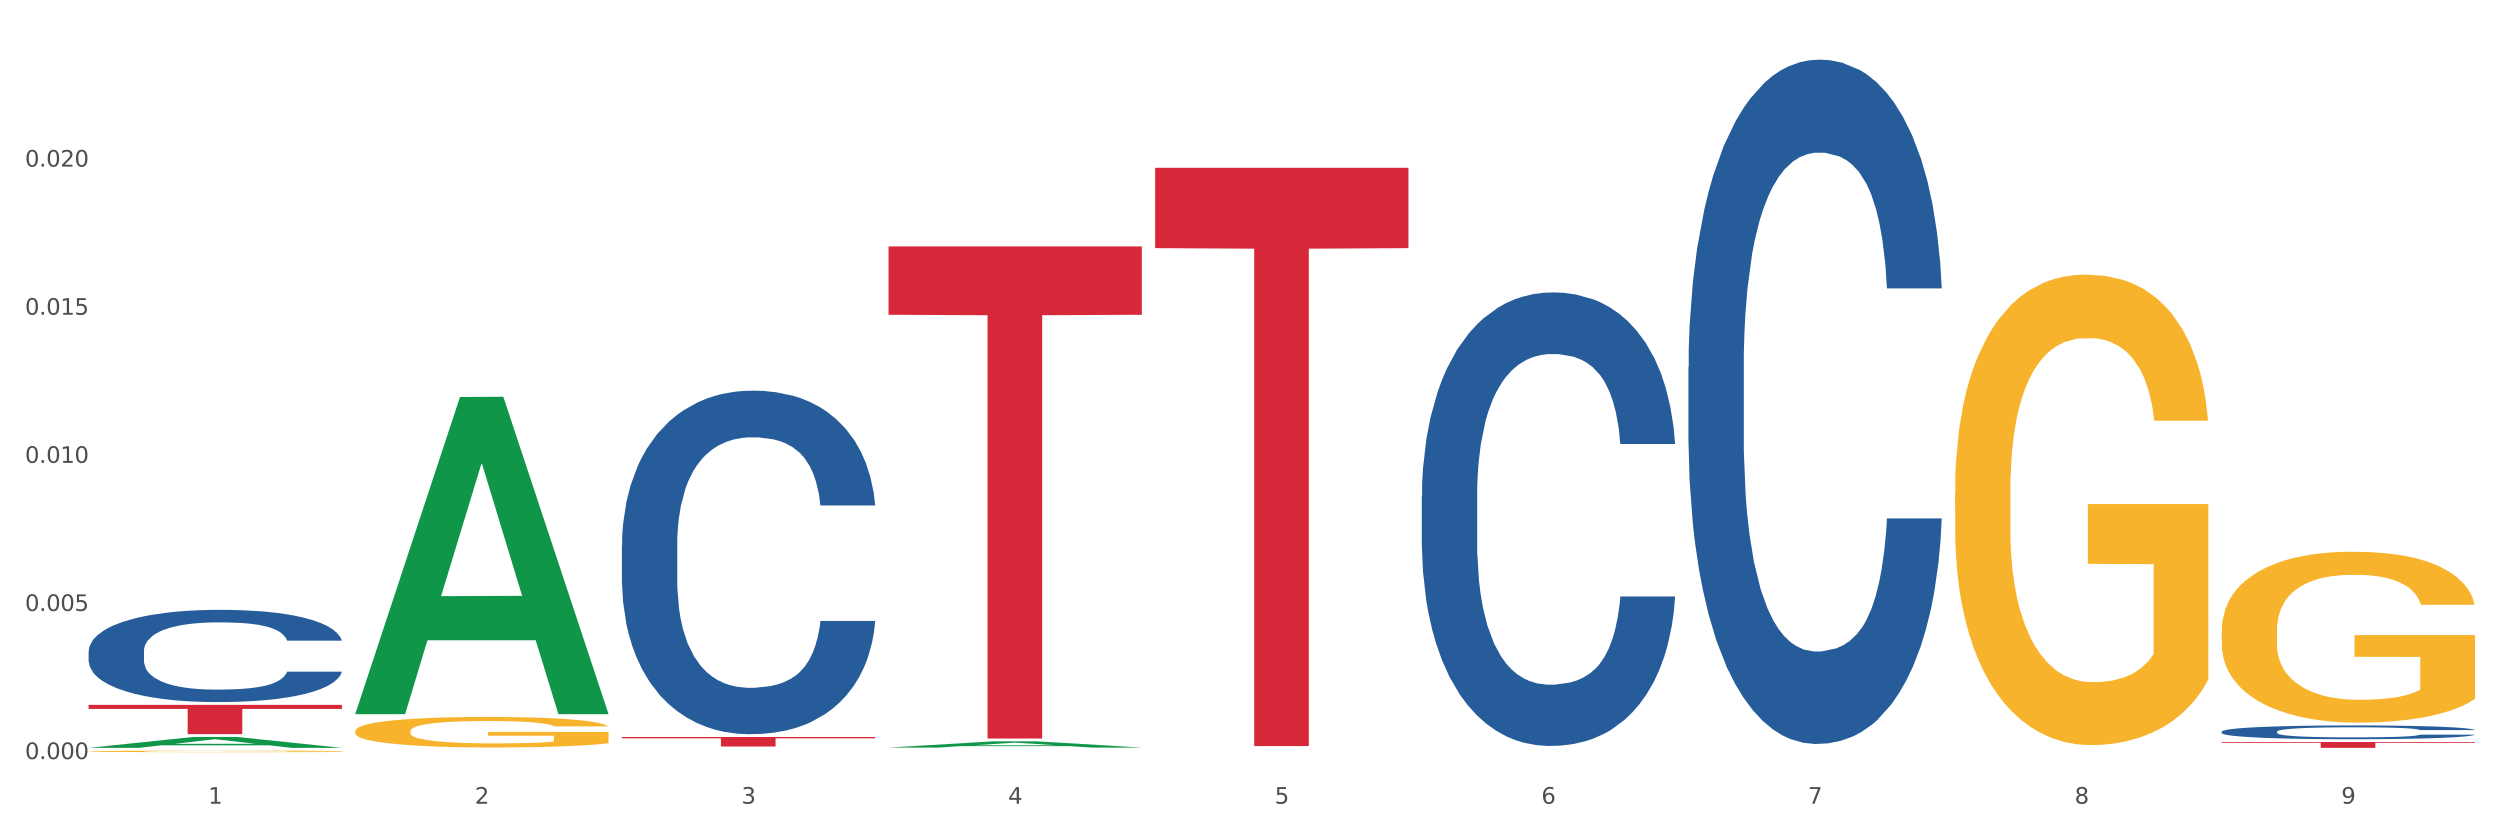<?xml version="1.0" encoding="utf-8" standalone="no"?>
<!DOCTYPE svg PUBLIC "-//W3C//DTD SVG 1.1//EN"
  "http://www.w3.org/Graphics/SVG/1.1/DTD/svg11.dtd">
<svg xmlns:xlink="http://www.w3.org/1999/xlink" width="1080pt" height="360pt" viewBox="0 0 1080 360" xmlns="http://www.w3.org/2000/svg" version="1.1">
 <rect x="0" y="0" width="1080" height="360" fill="#333333" stroke="none"/>
 <defs>
  <style type="text/css">*{stroke-linejoin: round; stroke-linecap: butt}</style>
 </defs>
 <g id="figure_1">
  <g id="patch_1">
   <path d="M 0 360 
L 1080 360 
L 1080 0 
L 0 0 
z
" style="fill: #ffffff; stroke: #ffffff; stroke-linejoin: miter"/>
  </g>
  <g id="axes_1">
   <g id="matplotlib.axis_1">
    <g id="xtick_1">
     <g id="text_1">
      <!-- 1 -->
      <g style="fill: #4d4d4d" transform="translate(89.942 347.204) scale(0.096 -0.096)">
       <defs>
        <path id="DejaVuSans-31" d="M 794 531 
L 1825 531 
L 1825 4091 
L 703 3866 
L 703 4441 
L 1819 4666 
L 2450 4666 
L 2450 531 
L 3481 531 
L 3481 0 
L 794 0 
L 794 531 
z
" transform="scale(0.016)"/>
       </defs>
       <use xlink:href="#DejaVuSans-31"/>
      </g>
     </g>
    </g>
    <g id="xtick_2">
     <g id="text_2">
      <!-- 2 -->
      <g style="fill: #4d4d4d" transform="translate(205.129 347.204) scale(0.096 -0.096)">
       <defs>
        <path id="DejaVuSans-32" d="M 1228 531 
L 3431 531 
L 3431 0 
L 469 0 
L 469 531 
Q 828 903 1448 1529 
Q 2069 2156 2228 2338 
Q 2531 2678 2651 2914 
Q 2772 3150 2772 3378 
Q 2772 3750 2511 3984 
Q 2250 4219 1831 4219 
Q 1534 4219 1204 4116 
Q 875 4013 500 3803 
L 500 4441 
Q 881 4594 1212 4672 
Q 1544 4750 1819 4750 
Q 2544 4750 2975 4387 
Q 3406 4025 3406 3419 
Q 3406 3131 3298 2873 
Q 3191 2616 2906 2266 
Q 2828 2175 2409 1742 
Q 1991 1309 1228 531 
z
" transform="scale(0.016)"/>
       </defs>
       <use xlink:href="#DejaVuSans-32"/>
      </g>
     </g>
    </g>
    <g id="xtick_3">
     <g id="text_3">
      <!-- 3 -->
      <g style="fill: #4d4d4d" transform="translate(320.315 347.204) scale(0.096 -0.096)">
       <defs>
        <path id="DejaVuSans-33" d="M 2597 2516 
Q 3050 2419 3304 2112 
Q 3559 1806 3559 1356 
Q 3559 666 3084 287 
Q 2609 -91 1734 -91 
Q 1441 -91 1130 -33 
Q 819 25 488 141 
L 488 750 
Q 750 597 1062 519 
Q 1375 441 1716 441 
Q 2309 441 2620 675 
Q 2931 909 2931 1356 
Q 2931 1769 2642 2001 
Q 2353 2234 1838 2234 
L 1294 2234 
L 1294 2753 
L 1863 2753 
Q 2328 2753 2575 2939 
Q 2822 3125 2822 3475 
Q 2822 3834 2567 4026 
Q 2313 4219 1838 4219 
Q 1578 4219 1281 4162 
Q 984 4106 628 3988 
L 628 4550 
Q 988 4650 1302 4700 
Q 1616 4750 1894 4750 
Q 2613 4750 3031 4423 
Q 3450 4097 3450 3541 
Q 3450 3153 3228 2886 
Q 3006 2619 2597 2516 
z
" transform="scale(0.016)"/>
       </defs>
       <use xlink:href="#DejaVuSans-33"/>
      </g>
     </g>
    </g>
    <g id="xtick_4">
     <g id="text_4">
      <!-- 4 -->
      <g style="fill: #4d4d4d" transform="translate(435.501 347.204) scale(0.096 -0.096)">
       <defs>
        <path id="DejaVuSans-34" d="M 2419 4116 
L 825 1625 
L 2419 1625 
L 2419 4116 
z
M 2253 4666 
L 3047 4666 
L 3047 1625 
L 3713 1625 
L 3713 1100 
L 3047 1100 
L 3047 0 
L 2419 0 
L 2419 1100 
L 313 1100 
L 313 1709 
L 2253 4666 
z
" transform="scale(0.016)"/>
       </defs>
       <use xlink:href="#DejaVuSans-34"/>
      </g>
     </g>
    </g>
    <g id="xtick_5">
     <g id="text_5">
      <!-- 5 -->
      <g style="fill: #4d4d4d" transform="translate(550.688 347.204) scale(0.096 -0.096)">
       <defs>
        <path id="DejaVuSans-35" d="M 691 4666 
L 3169 4666 
L 3169 4134 
L 1269 4134 
L 1269 2991 
Q 1406 3038 1543 3061 
Q 1681 3084 1819 3084 
Q 2600 3084 3056 2656 
Q 3513 2228 3513 1497 
Q 3513 744 3044 326 
Q 2575 -91 1722 -91 
Q 1428 -91 1123 -41 
Q 819 9 494 109 
L 494 744 
Q 775 591 1075 516 
Q 1375 441 1709 441 
Q 2250 441 2565 725 
Q 2881 1009 2881 1497 
Q 2881 1984 2565 2268 
Q 2250 2553 1709 2553 
Q 1456 2553 1204 2497 
Q 953 2441 691 2322 
L 691 4666 
z
" transform="scale(0.016)"/>
       </defs>
       <use xlink:href="#DejaVuSans-35"/>
      </g>
     </g>
    </g>
    <g id="xtick_6">
     <g id="text_6">
      <!-- 6 -->
      <g style="fill: #4d4d4d" transform="translate(665.874 347.204) scale(0.096 -0.096)">
       <defs>
        <path id="DejaVuSans-36" d="M 2113 2584 
Q 1688 2584 1439 2293 
Q 1191 2003 1191 1497 
Q 1191 994 1439 701 
Q 1688 409 2113 409 
Q 2538 409 2786 701 
Q 3034 994 3034 1497 
Q 3034 2003 2786 2293 
Q 2538 2584 2113 2584 
z
M 3366 4563 
L 3366 3988 
Q 3128 4100 2886 4159 
Q 2644 4219 2406 4219 
Q 1781 4219 1451 3797 
Q 1122 3375 1075 2522 
Q 1259 2794 1537 2939 
Q 1816 3084 2150 3084 
Q 2853 3084 3261 2657 
Q 3669 2231 3669 1497 
Q 3669 778 3244 343 
Q 2819 -91 2113 -91 
Q 1303 -91 875 529 
Q 447 1150 447 2328 
Q 447 3434 972 4092 
Q 1497 4750 2381 4750 
Q 2619 4750 2861 4703 
Q 3103 4656 3366 4563 
z
" transform="scale(0.016)"/>
       </defs>
       <use xlink:href="#DejaVuSans-36"/>
      </g>
     </g>
    </g>
    <g id="xtick_7">
     <g id="text_7">
      <!-- 7 -->
      <g style="fill: #4d4d4d" transform="translate(781.06 347.204) scale(0.096 -0.096)">
       <defs>
        <path id="DejaVuSans-37" d="M 525 4666 
L 3525 4666 
L 3525 4397 
L 1831 0 
L 1172 0 
L 2766 4134 
L 525 4134 
L 525 4666 
z
" transform="scale(0.016)"/>
       </defs>
       <use xlink:href="#DejaVuSans-37"/>
      </g>
     </g>
    </g>
    <g id="xtick_8">
     <g id="text_8">
      <!-- 8 -->
      <g style="fill: #4d4d4d" transform="translate(896.246 347.204) scale(0.096 -0.096)">
       <defs>
        <path id="DejaVuSans-38" d="M 2034 2216 
Q 1584 2216 1326 1975 
Q 1069 1734 1069 1313 
Q 1069 891 1326 650 
Q 1584 409 2034 409 
Q 2484 409 2743 651 
Q 3003 894 3003 1313 
Q 3003 1734 2745 1975 
Q 2488 2216 2034 2216 
z
M 1403 2484 
Q 997 2584 770 2862 
Q 544 3141 544 3541 
Q 544 4100 942 4425 
Q 1341 4750 2034 4750 
Q 2731 4750 3128 4425 
Q 3525 4100 3525 3541 
Q 3525 3141 3298 2862 
Q 3072 2584 2669 2484 
Q 3125 2378 3379 2068 
Q 3634 1759 3634 1313 
Q 3634 634 3220 271 
Q 2806 -91 2034 -91 
Q 1263 -91 848 271 
Q 434 634 434 1313 
Q 434 1759 690 2068 
Q 947 2378 1403 2484 
z
M 1172 3481 
Q 1172 3119 1398 2916 
Q 1625 2713 2034 2713 
Q 2441 2713 2670 2916 
Q 2900 3119 2900 3481 
Q 2900 3844 2670 4047 
Q 2441 4250 2034 4250 
Q 1625 4250 1398 4047 
Q 1172 3844 1172 3481 
z
" transform="scale(0.016)"/>
       </defs>
       <use xlink:href="#DejaVuSans-38"/>
      </g>
     </g>
    </g>
    <g id="xtick_9">
     <g id="text_9">
      <!-- 9 -->
      <g style="fill: #4d4d4d" transform="translate(1011.433 347.204) scale(0.096 -0.096)">
       <defs>
        <path id="DejaVuSans-39" d="M 703 97 
L 703 672 
Q 941 559 1184 500 
Q 1428 441 1663 441 
Q 2288 441 2617 861 
Q 2947 1281 2994 2138 
Q 2813 1869 2534 1725 
Q 2256 1581 1919 1581 
Q 1219 1581 811 2004 
Q 403 2428 403 3163 
Q 403 3881 828 4315 
Q 1253 4750 1959 4750 
Q 2769 4750 3195 4129 
Q 3622 3509 3622 2328 
Q 3622 1225 3098 567 
Q 2575 -91 1691 -91 
Q 1453 -91 1209 -44 
Q 966 3 703 97 
z
M 1959 2075 
Q 2384 2075 2632 2365 
Q 2881 2656 2881 3163 
Q 2881 3666 2632 3958 
Q 2384 4250 1959 4250 
Q 1534 4250 1286 3958 
Q 1038 3666 1038 3163 
Q 1038 2656 1286 2365 
Q 1534 2075 1959 2075 
z
" transform="scale(0.016)"/>
       </defs>
       <use xlink:href="#DejaVuSans-39"/>
      </g>
     </g>
    </g>
    <g id="xtick_10"/>
    <g id="xtick_11"/>
    <g id="xtick_12"/>
    <g id="xtick_13"/>
    <g id="xtick_14"/>
    <g id="xtick_15"/>
    <g id="xtick_16"/>
    <g id="xtick_17"/>
   </g>
   <g id="matplotlib.axis_2">
    <g id="ytick_1">
     <g id="text_10">
      <!-- 0.000 -->
      <g style="fill: #4d4d4d" transform="translate(10.8 327.927) scale(0.096 -0.096)">
       <defs>
        <path id="DejaVuSans-30" d="M 2034 4250 
Q 1547 4250 1301 3770 
Q 1056 3291 1056 2328 
Q 1056 1369 1301 889 
Q 1547 409 2034 409 
Q 2525 409 2770 889 
Q 3016 1369 3016 2328 
Q 3016 3291 2770 3770 
Q 2525 4250 2034 4250 
z
M 2034 4750 
Q 2819 4750 3233 4129 
Q 3647 3509 3647 2328 
Q 3647 1150 3233 529 
Q 2819 -91 2034 -91 
Q 1250 -91 836 529 
Q 422 1150 422 2328 
Q 422 3509 836 4129 
Q 1250 4750 2034 4750 
z
" transform="scale(0.016)"/>
        <path id="DejaVuSans-2e" d="M 684 794 
L 1344 794 
L 1344 0 
L 684 0 
L 684 794 
z
" transform="scale(0.016)"/>
       </defs>
       <use xlink:href="#DejaVuSans-30"/>
       <use xlink:href="#DejaVuSans-2e" transform="translate(63.623 0)"/>
       <use xlink:href="#DejaVuSans-30" transform="translate(95.41 0)"/>
       <use xlink:href="#DejaVuSans-30" transform="translate(159.033 0)"/>
       <use xlink:href="#DejaVuSans-30" transform="translate(222.656 0)"/>
      </g>
     </g>
    </g>
    <g id="ytick_2">
     <g id="text_11">
      <!-- 0.005 -->
      <g style="fill: #4d4d4d" transform="translate(10.8 263.94) scale(0.096 -0.096)">
       <use xlink:href="#DejaVuSans-30"/>
       <use xlink:href="#DejaVuSans-2e" transform="translate(63.623 0)"/>
       <use xlink:href="#DejaVuSans-30" transform="translate(95.41 0)"/>
       <use xlink:href="#DejaVuSans-30" transform="translate(159.033 0)"/>
       <use xlink:href="#DejaVuSans-35" transform="translate(222.656 0)"/>
      </g>
     </g>
    </g>
    <g id="ytick_3">
     <g id="text_12">
      <!-- 0.010 -->
      <g style="fill: #4d4d4d" transform="translate(10.8 199.953) scale(0.096 -0.096)">
       <use xlink:href="#DejaVuSans-30"/>
       <use xlink:href="#DejaVuSans-2e" transform="translate(63.623 0)"/>
       <use xlink:href="#DejaVuSans-30" transform="translate(95.41 0)"/>
       <use xlink:href="#DejaVuSans-31" transform="translate(159.033 0)"/>
       <use xlink:href="#DejaVuSans-30" transform="translate(222.656 0)"/>
      </g>
     </g>
    </g>
    <g id="ytick_4">
     <g id="text_13">
      <!-- 0.015 -->
      <g style="fill: #4d4d4d" transform="translate(10.8 135.966) scale(0.096 -0.096)">
       <use xlink:href="#DejaVuSans-30"/>
       <use xlink:href="#DejaVuSans-2e" transform="translate(63.623 0)"/>
       <use xlink:href="#DejaVuSans-30" transform="translate(95.41 0)"/>
       <use xlink:href="#DejaVuSans-31" transform="translate(159.033 0)"/>
       <use xlink:href="#DejaVuSans-35" transform="translate(222.656 0)"/>
      </g>
     </g>
    </g>
    <g id="ytick_5">
     <g id="text_14">
      <!-- 0.020 -->
      <g style="fill: #4d4d4d" transform="translate(10.8 71.979) scale(0.096 -0.096)">
       <use xlink:href="#DejaVuSans-30"/>
       <use xlink:href="#DejaVuSans-2e" transform="translate(63.623 0)"/>
       <use xlink:href="#DejaVuSans-30" transform="translate(95.41 0)"/>
       <use xlink:href="#DejaVuSans-32" transform="translate(159.033 0)"/>
       <use xlink:href="#DejaVuSans-30" transform="translate(222.656 0)"/>
      </g>
     </g>
    </g>
    <g id="ytick_6"/>
    <g id="ytick_7"/>
    <g id="ytick_8"/>
    <g id="ytick_9"/>
    <g id="ytick_10"/>
   </g>
   <g id="PolyCollection_1">
    <path d="M 38.283 323.077 
L 38.396 323.073 
L 83.52 318.351 
L 102.247 318.347 
L 147.71 323.086 
L 126.05 323.086 
L 116.236 321.982 
L 69.645 321.982 
L 69.306 322 
L 59.83 323.086 
L 38.283 323.086 
L 38.283 323.077 
L 75.511 321.324 
L 110.369 321.319 
L 93.109 319.357 
L 92.884 319.348 
L 92.658 319.361 
L 75.398 321.319 
L 75.511 321.324 
L 38.283 323.077 
z
" clip-path="url(#p7037a180da)" style="fill: #109648"/>
    <path d="M 383.842 106.432 
L 493.269 106.432 
L 493.269 135.98 
L 450.224 136.18 
L 450.224 319.058 
L 426.627 319.058 
L 426.627 136.18 
L 383.842 135.98 
L 383.842 106.632 
L 383.842 106.432 
z
" clip-path="url(#p7037a180da)" style="fill: #d62839"/>
    <path d="M 499.028 72.481 
L 608.455 72.481 
L 608.455 107.196 
L 565.41 107.43 
L 565.41 322.288 
L 541.813 322.288 
L 541.813 107.43 
L 499.028 107.196 
L 499.028 72.716 
L 499.028 72.481 
z
" clip-path="url(#p7037a180da)" style="fill: #d62839"/>
    <path d="M 959.773 320.533 
L 1069.2 320.533 
L 1069.2 320.888 
L 1026.155 320.89 
L 1026.155 323.086 
L 1002.558 323.086 
L 1002.558 320.89 
L 959.773 320.888 
L 959.773 320.535 
L 959.773 320.533 
z
" clip-path="url(#p7037a180da)" style="fill: #d62839"/>
    <path d="M 38.283 324.589 
L 38.412 324.589 
L 38.412 324.567 
L 38.671 324.548 
L 39.963 324.502 
L 41.9 324.464 
L 43.322 324.444 
L 44.743 324.427 
L 46.422 324.411 
L 48.489 324.394 
L 52.236 324.369 
L 54.561 324.356 
L 57.404 324.342 
L 62.571 324.323 
L 66.318 324.312 
L 70.194 324.303 
L 76.524 324.292 
L 80.658 324.287 
L 85.051 324.283 
L 90.348 324.281 
L 94.353 324.28 
L 103.138 324.282 
L 110.631 324.287 
L 114.249 324.292 
L 118.9 324.299 
L 121.354 324.304 
L 125.359 324.314 
L 129.494 324.327 
L 132.336 324.338 
L 136.599 324.358 
L 139.829 324.379 
L 142.801 324.405 
L 144.351 324.423 
L 145.514 324.439 
L 146.547 324.458 
L 147.581 324.488 
L 124.326 324.488 
L 123.422 324.467 
L 122 324.446 
L 119.933 324.427 
L 118.125 324.415 
L 115.024 324.399 
L 112.182 324.389 
L 109.21 324.382 
L 105.593 324.376 
L 102.751 324.373 
L 98.746 324.371 
L 90.865 324.371 
L 85.568 324.376 
L 81.95 324.382 
L 79.625 324.388 
L 77.558 324.394 
L 75.232 324.402 
L 72.519 324.415 
L 70.581 324.427 
L 68.643 324.441 
L 67.093 324.456 
L 65.672 324.473 
L 64.509 324.492 
L 63.605 324.511 
L 62.83 324.534 
L 62.184 324.572 
L 62.184 324.656 
L 62.442 324.675 
L 63.088 324.7 
L 63.863 324.719 
L 65.155 324.742 
L 66.318 324.757 
L 68.514 324.779 
L 70.969 324.797 
L 72.907 324.809 
L 74.845 324.819 
L 78.204 324.832 
L 81.95 324.843 
L 85.18 324.85 
L 89.573 324.856 
L 92.544 324.858 
L 95.128 324.86 
L 101.459 324.86 
L 105.98 324.858 
L 111.019 324.854 
L 114.895 324.848 
L 118.125 324.841 
L 121.742 324.83 
L 124.068 324.82 
L 124.068 324.692 
L 95.645 324.692 
L 95.645 324.607 
L 147.71 324.607 
L 147.71 324.856 
L 145.514 324.869 
L 143.059 324.88 
L 140.475 324.891 
L 136.599 324.904 
L 131.948 324.916 
L 127.814 324.924 
L 123.422 324.932 
L 118.254 324.938 
L 111.536 324.945 
L 107.402 324.947 
L 102.234 324.949 
L 96.162 324.95 
L 90.865 324.948 
L 85.697 324.945 
L 80.271 324.94 
L 74.974 324.932 
L 70.969 324.924 
L 66.964 324.914 
L 62.701 324.901 
L 59.342 324.889 
L 56.758 324.878 
L 53.915 324.864 
L 50.815 324.846 
L 48.489 324.829 
L 46.422 324.812 
L 44.226 324.79 
L 42.676 324.771 
L 41.125 324.747 
L 40.221 324.729 
L 39.187 324.702 
L 38.412 324.663 
L 38.283 324.589 
z
" clip-path="url(#p7037a180da)" style="fill: #f7b32b"/>
    <path d="M 38.283 281.353 
L 38.412 281.316 
L 38.412 280.297 
L 38.8 278.914 
L 40.223 276.367 
L 42.034 274.438 
L 45.138 272.182 
L 46.82 271.236 
L 49.019 270.181 
L 53.546 268.471 
L 58.72 267.015 
L 62.341 266.214 
L 65.058 265.705 
L 71.137 264.795 
L 74.629 264.395 
L 78.251 264.067 
L 81.355 263.849 
L 86.529 263.594 
L 90.668 263.485 
L 95.454 263.449 
L 99.464 263.485 
L 104.767 263.631 
L 112.528 264.067 
L 115.503 264.322 
L 119.512 264.759 
L 123.652 265.341 
L 127.015 265.923 
L 130.895 266.76 
L 134.905 267.852 
L 138.785 269.235 
L 141.501 270.508 
L 143.7 271.855 
L 145.64 273.492 
L 147.063 275.275 
L 147.71 276.767 
L 124.04 276.767 
L 123.393 275.421 
L 122.099 273.965 
L 120.806 272.983 
L 119.383 272.182 
L 117.184 271.273 
L 115.244 270.69 
L 112.01 269.999 
L 109.035 269.562 
L 106.578 269.308 
L 103.603 269.089 
L 97.265 268.871 
L 92.738 268.871 
L 89.892 268.944 
L 86.4 269.126 
L 83.425 269.38 
L 79.932 269.817 
L 77.216 270.29 
L 74.5 270.909 
L 72.948 271.345 
L 70.62 272.146 
L 69.067 272.801 
L 66.998 273.929 
L 65.834 274.73 
L 63.764 276.804 
L 62.859 278.332 
L 62.471 279.387 
L 62.212 280.552 
L 62.212 286.229 
L 62.988 288.776 
L 63.635 289.868 
L 64.67 291.105 
L 66.61 292.706 
L 69.455 294.271 
L 72.43 295.399 
L 74.888 296.09 
L 77.216 296.6 
L 79.544 297 
L 82.39 297.364 
L 84.718 297.582 
L 88.211 297.801 
L 92.35 297.91 
L 95.583 297.91 
L 102.18 297.728 
L 105.155 297.546 
L 108.001 297.291 
L 111.105 296.891 
L 113.563 296.454 
L 114.985 296.127 
L 117.314 295.435 
L 119.124 294.708 
L 120.677 293.871 
L 121.711 293.143 
L 122.875 292.051 
L 123.781 290.814 
L 124.04 290.159 
L 147.71 290.159 
L 147.193 291.469 
L 146.287 292.743 
L 144.476 294.453 
L 143.053 295.435 
L 140.855 296.636 
L 138.526 297.655 
L 135.293 298.783 
L 132.318 299.62 
L 129.213 300.348 
L 125.85 301.003 
L 119.771 301.913 
L 117.572 302.167 
L 112.916 302.604 
L 109.294 302.859 
L 103.991 303.114 
L 98.558 303.259 
L 92.867 303.296 
L 87.823 303.223 
L 82.261 303.004 
L 78.768 302.786 
L 74.888 302.459 
L 70.361 301.949 
L 66.092 301.33 
L 62.083 300.603 
L 58.332 299.766 
L 54.839 298.82 
L 50.312 297.255 
L 46.949 295.726 
L 44.492 294.307 
L 42.81 293.106 
L 41.129 291.578 
L 40.223 290.523 
L 38.8 287.975 
L 38.283 285.61 
L 38.283 281.353 
z
" clip-path="url(#p7037a180da)" style="fill: #255c99"/>
    <path d="M 959.773 272.473 
L 959.902 272.405 
L 959.902 269.977 
L 960.161 267.887 
L 961.453 262.829 
L 963.39 258.647 
L 964.812 256.422 
L 966.233 254.601 
L 967.912 252.78 
L 969.979 250.892 
L 973.726 248.127 
L 976.051 246.71 
L 978.894 245.227 
L 984.061 243.069 
L 987.808 241.855 
L 991.684 240.843 
L 998.014 239.629 
L 1002.149 239.09 
L 1006.541 238.685 
L 1011.838 238.415 
L 1015.843 238.348 
L 1024.628 238.55 
L 1032.121 239.157 
L 1035.739 239.629 
L 1040.39 240.438 
L 1042.845 240.978 
L 1046.85 242.057 
L 1050.984 243.473 
L 1053.826 244.687 
L 1058.089 246.98 
L 1061.319 249.273 
L 1064.291 252.106 
L 1065.841 254.061 
L 1067.004 255.882 
L 1068.037 257.973 
L 1069.071 261.277 
L 1045.816 261.277 
L 1044.912 258.917 
L 1043.49 256.692 
L 1041.423 254.533 
L 1039.615 253.185 
L 1036.514 251.499 
L 1033.672 250.42 
L 1030.7 249.61 
L 1027.083 248.936 
L 1024.241 248.599 
L 1020.236 248.329 
L 1012.355 248.396 
L 1007.058 248.936 
L 1003.44 249.61 
L 1001.115 250.217 
L 999.048 250.892 
L 996.722 251.836 
L 994.009 253.252 
L 992.071 254.533 
L 990.134 256.152 
L 988.583 257.771 
L 987.162 259.659 
L 985.999 261.682 
L 985.095 263.773 
L 984.32 266.336 
L 983.674 270.584 
L 983.674 279.824 
L 983.932 281.914 
L 984.578 284.679 
L 985.353 286.77 
L 986.645 289.265 
L 987.808 290.951 
L 990.004 293.379 
L 992.459 295.402 
L 994.397 296.684 
L 996.335 297.763 
L 999.694 299.246 
L 1003.44 300.46 
L 1006.67 301.202 
L 1011.063 301.877 
L 1014.034 302.146 
L 1016.618 302.281 
L 1022.949 302.281 
L 1027.47 302.079 
L 1032.509 301.607 
L 1036.385 301 
L 1039.615 300.258 
L 1043.232 299.044 
L 1045.558 297.898 
L 1045.558 283.803 
L 1017.135 283.735 
L 1017.135 274.361 
L 1069.2 274.361 
L 1069.2 301.877 
L 1067.004 303.293 
L 1064.549 304.574 
L 1061.965 305.721 
L 1058.089 307.137 
L 1053.438 308.486 
L 1049.304 309.43 
L 1044.912 310.239 
L 1039.744 310.981 
L 1033.026 311.655 
L 1028.892 311.925 
L 1023.724 312.128 
L 1017.652 312.195 
L 1012.355 312.06 
L 1007.187 311.723 
L 1001.761 311.116 
L 996.464 310.239 
L 992.459 309.362 
L 988.454 308.283 
L 984.191 306.867 
L 980.832 305.518 
L 978.248 304.304 
L 975.405 302.753 
L 972.305 300.73 
L 969.979 298.909 
L 967.912 297.021 
L 965.716 294.593 
L 964.166 292.502 
L 962.615 289.872 
L 961.711 287.916 
L 960.677 284.882 
L 959.902 280.633 
L 959.773 272.473 
z
" clip-path="url(#p7037a180da)" style="fill: #f7b32b"/>
    <path d="M 844.587 212.557 
L 844.716 212.371 
L 844.716 205.688 
L 844.974 199.933 
L 846.266 186.01 
L 848.204 174.501 
L 849.625 168.374 
L 851.046 163.362 
L 852.726 158.35 
L 854.793 153.152 
L 858.54 145.541 
L 860.865 141.642 
L 863.707 137.558 
L 868.875 131.618 
L 872.622 128.276 
L 876.498 125.492 
L 882.828 122.15 
L 886.962 120.665 
L 891.355 119.551 
L 896.652 118.809 
L 900.657 118.623 
L 909.442 119.18 
L 916.935 120.851 
L 920.553 122.15 
L 925.204 124.378 
L 927.658 125.863 
L 931.663 128.833 
L 935.797 132.732 
L 938.64 136.073 
L 942.903 142.385 
L 946.133 148.697 
L 949.104 156.493 
L 950.655 161.877 
L 951.817 166.889 
L 952.851 172.644 
L 953.885 181.741 
L 930.63 181.741 
L 929.725 175.243 
L 928.304 169.117 
L 926.237 163.177 
L 924.428 159.464 
L 921.328 154.823 
L 918.486 151.852 
L 915.514 149.625 
L 911.897 147.768 
L 909.054 146.84 
L 905.049 146.098 
L 897.169 146.283 
L 891.872 147.768 
L 888.254 149.625 
L 885.929 151.296 
L 883.862 153.152 
L 881.536 155.751 
L 878.823 159.649 
L 876.885 163.177 
L 874.947 167.632 
L 873.397 172.087 
L 871.976 177.285 
L 870.813 182.854 
L 869.909 188.609 
L 869.134 195.664 
L 868.488 207.359 
L 868.488 232.792 
L 868.746 238.546 
L 869.392 246.158 
L 870.167 251.912 
L 871.459 258.781 
L 872.622 263.422 
L 874.818 270.105 
L 877.273 275.674 
L 879.211 279.202 
L 881.149 282.172 
L 884.508 286.256 
L 888.254 289.597 
L 891.484 291.639 
L 895.877 293.496 
L 898.848 294.238 
L 901.432 294.61 
L 907.762 294.61 
L 912.284 294.053 
L 917.323 292.753 
L 921.199 291.083 
L 924.428 289.04 
L 928.046 285.699 
L 930.371 282.543 
L 930.371 243.744 
L 901.949 243.559 
L 901.949 217.755 
L 954.014 217.755 
L 954.014 293.496 
L 951.817 297.394 
L 949.363 300.921 
L 946.779 304.077 
L 942.903 307.976 
L 938.252 311.689 
L 934.118 314.288 
L 929.725 316.515 
L 924.558 318.557 
L 917.84 320.414 
L 913.705 321.156 
L 908.538 321.713 
L 902.466 321.899 
L 897.169 321.527 
L 892.001 320.599 
L 886.575 318.929 
L 881.278 316.515 
L 877.273 314.102 
L 873.268 311.132 
L 869.004 307.233 
L 865.645 303.52 
L 863.061 300.179 
L 860.219 295.909 
L 857.119 290.34 
L 854.793 285.328 
L 852.726 280.13 
L 850.53 273.447 
L 848.979 267.692 
L 847.429 260.452 
L 846.525 255.068 
L 845.491 246.715 
L 844.716 235.019 
L 844.587 212.557 
z
" clip-path="url(#p7037a180da)" style="fill: #f7b32b"/>
    <path d="M 268.656 318.38 
L 378.082 318.38 
L 378.082 318.952 
L 335.038 318.956 
L 335.038 322.496 
L 311.441 322.496 
L 311.441 318.956 
L 268.656 318.952 
L 268.656 318.384 
L 268.656 318.38 
z
" clip-path="url(#p7037a180da)" style="fill: #d62839"/>
    <path d="M 268.656 235.447 
L 268.785 235.311 
L 268.785 231.516 
L 269.173 226.365 
L 270.596 216.876 
L 272.407 209.691 
L 275.511 201.287 
L 277.192 197.763 
L 279.391 193.832 
L 283.918 187.461 
L 289.092 182.038 
L 292.714 179.056 
L 295.43 177.159 
L 301.509 173.77 
L 305.002 172.279 
L 308.624 171.059 
L 311.728 170.245 
L 316.902 169.296 
L 321.041 168.89 
L 325.827 168.754 
L 329.836 168.89 
L 335.139 169.432 
L 342.9 171.059 
L 345.875 172.007 
L 349.885 173.634 
L 354.024 175.803 
L 357.387 177.972 
L 361.267 181.09 
L 365.277 185.156 
L 369.158 190.307 
L 371.874 195.052 
L 374.073 200.067 
L 376.013 206.167 
L 377.436 212.809 
L 378.082 218.367 
L 354.412 218.367 
L 353.765 213.351 
L 352.472 207.929 
L 351.178 204.269 
L 349.756 201.287 
L 347.557 197.898 
L 345.617 195.729 
L 342.383 193.154 
L 339.408 191.527 
L 336.95 190.578 
L 333.975 189.765 
L 327.637 188.952 
L 323.11 188.952 
L 320.265 189.223 
L 316.772 189.901 
L 313.797 190.849 
L 310.305 192.476 
L 307.589 194.238 
L 304.872 196.543 
L 303.32 198.169 
L 300.992 201.152 
L 299.44 203.592 
L 297.37 207.794 
L 296.206 210.776 
L 294.137 218.502 
L 293.231 224.196 
L 292.843 228.127 
L 292.585 232.464 
L 292.585 253.611 
L 293.361 263.1 
L 294.007 267.166 
L 295.042 271.775 
L 296.982 277.739 
L 299.828 283.568 
L 302.803 287.77 
L 305.261 290.346 
L 307.589 292.244 
L 309.917 293.735 
L 312.763 295.09 
L 315.091 295.904 
L 318.583 296.717 
L 322.722 297.124 
L 325.956 297.124 
L 332.553 296.446 
L 335.528 295.768 
L 338.373 294.819 
L 341.477 293.328 
L 343.935 291.701 
L 345.358 290.481 
L 347.686 287.906 
L 349.497 285.195 
L 351.049 282.077 
L 352.084 279.366 
L 353.248 275.299 
L 354.153 270.691 
L 354.412 268.251 
L 378.082 268.251 
L 377.565 273.131 
L 376.66 277.875 
L 374.849 284.246 
L 373.426 287.906 
L 371.227 292.379 
L 368.899 296.175 
L 365.665 300.377 
L 362.69 303.495 
L 359.586 306.206 
L 356.223 308.646 
L 350.144 312.035 
L 347.945 312.983 
L 343.288 314.61 
L 339.667 315.559 
L 334.363 316.508 
L 328.931 317.05 
L 323.24 317.186 
L 318.195 316.914 
L 312.633 316.101 
L 309.141 315.288 
L 305.261 314.068 
L 300.733 312.17 
L 296.465 309.866 
L 292.455 307.155 
L 288.704 304.037 
L 285.212 300.512 
L 280.685 294.684 
L 277.322 288.99 
L 274.864 283.704 
L 273.183 279.231 
L 271.501 273.537 
L 270.596 269.606 
L 269.173 260.117 
L 268.656 251.306 
L 268.656 235.447 
z
" clip-path="url(#p7037a180da)" style="fill: #255c99"/>
    <path d="M 153.469 315.817 
L 153.598 315.805 
L 153.598 315.371 
L 153.857 314.997 
L 155.149 314.094 
L 157.087 313.347 
L 158.508 312.949 
L 159.929 312.624 
L 161.608 312.299 
L 163.676 311.961 
L 167.422 311.467 
L 169.748 311.214 
L 172.59 310.949 
L 177.758 310.564 
L 181.504 310.347 
L 185.38 310.166 
L 191.711 309.949 
L 195.845 309.853 
L 200.237 309.781 
L 205.534 309.732 
L 209.539 309.72 
L 218.324 309.757 
L 225.818 309.865 
L 229.435 309.949 
L 234.086 310.094 
L 236.541 310.19 
L 240.546 310.383 
L 244.68 310.636 
L 247.522 310.853 
L 251.786 311.263 
L 255.015 311.672 
L 257.987 312.178 
L 259.537 312.528 
L 260.7 312.853 
L 261.733 313.226 
L 262.767 313.817 
L 239.512 313.817 
L 238.608 313.395 
L 237.187 312.997 
L 235.12 312.612 
L 233.311 312.371 
L 230.21 312.07 
L 227.368 311.877 
L 224.397 311.732 
L 220.779 311.612 
L 217.937 311.552 
L 213.932 311.503 
L 206.051 311.516 
L 200.754 311.612 
L 197.137 311.732 
L 194.811 311.841 
L 192.744 311.961 
L 190.419 312.13 
L 187.706 312.383 
L 185.768 312.612 
L 183.83 312.901 
L 182.279 313.19 
L 180.858 313.528 
L 179.696 313.889 
L 178.791 314.262 
L 178.016 314.72 
L 177.37 315.479 
L 177.37 317.13 
L 177.628 317.503 
L 178.274 317.997 
L 179.05 318.371 
L 180.342 318.817 
L 181.504 319.118 
L 183.701 319.552 
L 186.155 319.913 
L 188.093 320.142 
L 190.031 320.335 
L 193.39 320.6 
L 197.137 320.817 
L 200.367 320.949 
L 204.759 321.07 
L 207.731 321.118 
L 210.314 321.142 
L 216.645 321.142 
L 221.167 321.106 
L 226.205 321.021 
L 230.081 320.913 
L 233.311 320.78 
L 236.928 320.564 
L 239.254 320.359 
L 239.254 317.841 
L 210.831 317.829 
L 210.831 316.154 
L 262.896 316.154 
L 262.896 321.07 
L 260.7 321.323 
L 258.245 321.552 
L 255.661 321.756 
L 251.786 322.009 
L 247.135 322.25 
L 243 322.419 
L 238.608 322.564 
L 233.44 322.696 
L 226.722 322.817 
L 222.588 322.865 
L 217.42 322.901 
L 211.348 322.913 
L 206.051 322.889 
L 200.883 322.829 
L 195.457 322.72 
L 190.16 322.564 
L 186.155 322.407 
L 182.15 322.214 
L 177.887 321.961 
L 174.528 321.72 
L 171.944 321.503 
L 169.102 321.226 
L 166.001 320.865 
L 163.676 320.539 
L 161.608 320.202 
L 159.412 319.768 
L 157.862 319.395 
L 156.312 318.925 
L 155.407 318.576 
L 154.374 318.033 
L 153.598 317.274 
L 153.469 315.817 
z
" clip-path="url(#p7037a180da)" style="fill: #f7b32b"/>
    <path d="M 729.401 158.597 
L 729.53 158.327 
L 729.53 150.767 
L 729.918 140.508 
L 731.341 121.608 
L 733.152 107.298 
L 736.256 90.558 
L 737.937 83.539 
L 740.136 75.709 
L 744.663 63.019 
L 749.837 52.219 
L 753.459 46.279 
L 756.175 42.499 
L 762.254 35.749 
L 765.747 32.779 
L 769.369 30.349 
L 772.473 28.729 
L 777.647 26.839 
L 781.786 26.029 
L 786.572 25.759 
L 790.581 26.029 
L 795.885 27.109 
L 803.645 30.349 
L 806.62 32.239 
L 810.63 35.479 
L 814.769 39.799 
L 818.132 44.119 
L 822.012 50.329 
L 826.022 58.429 
L 829.903 68.689 
L 832.619 78.139 
L 834.818 88.128 
L 836.758 100.278 
L 838.181 113.508 
L 838.827 124.578 
L 815.157 124.578 
L 814.51 114.588 
L 813.217 103.788 
L 811.923 96.498 
L 810.501 90.558 
L 808.302 83.809 
L 806.362 79.489 
L 803.128 74.359 
L 800.153 71.119 
L 797.695 69.229 
L 794.72 67.609 
L 788.382 65.989 
L 783.855 65.989 
L 781.01 66.529 
L 777.517 67.879 
L 774.542 69.769 
L 771.05 73.009 
L 768.334 76.519 
L 765.617 81.109 
L 764.065 84.348 
L 761.737 90.288 
L 760.185 95.148 
L 758.115 103.518 
L 756.951 109.458 
L 754.882 124.848 
L 753.976 136.188 
L 753.588 144.017 
L 753.33 152.657 
L 753.33 194.777 
L 754.106 213.676 
L 754.752 221.776 
L 755.787 230.956 
L 757.727 242.836 
L 760.573 254.446 
L 763.548 262.815 
L 766.006 267.945 
L 768.334 271.725 
L 770.662 274.695 
L 773.508 277.395 
L 775.836 279.015 
L 779.328 280.635 
L 783.467 281.445 
L 786.701 281.445 
L 793.298 280.095 
L 796.273 278.745 
L 799.118 276.855 
L 802.222 273.885 
L 804.68 270.645 
L 806.103 268.215 
L 808.431 263.085 
L 810.242 257.686 
L 811.794 251.476 
L 812.829 246.076 
L 813.993 237.976 
L 814.898 228.796 
L 815.157 223.936 
L 838.827 223.936 
L 838.31 233.656 
L 837.405 243.106 
L 835.594 255.796 
L 834.171 263.085 
L 831.972 271.995 
L 829.644 279.555 
L 826.41 287.925 
L 823.435 294.135 
L 820.331 299.535 
L 816.968 304.395 
L 810.889 311.145 
L 808.69 313.035 
L 804.033 316.275 
L 800.412 318.164 
L 795.108 320.054 
L 789.676 321.134 
L 783.985 321.404 
L 778.94 320.864 
L 773.378 319.244 
L 769.886 317.624 
L 766.006 315.195 
L 761.478 311.415 
L 757.21 306.825 
L 753.2 301.425 
L 749.449 295.215 
L 745.957 288.195 
L 741.43 276.585 
L 738.067 265.245 
L 735.609 254.716 
L 733.928 245.806 
L 732.246 234.466 
L 731.341 226.636 
L 729.918 207.736 
L 729.401 190.187 
L 729.401 158.597 
z
" clip-path="url(#p7037a180da)" style="fill: #255c99"/>
    <path d="M 959.773 316.062 
L 959.902 316.057 
L 959.902 315.905 
L 960.29 315.698 
L 961.713 315.318 
L 963.524 315.03 
L 966.628 314.693 
L 968.31 314.552 
L 970.509 314.394 
L 975.036 314.139 
L 980.21 313.922 
L 983.831 313.802 
L 986.548 313.726 
L 992.627 313.59 
L 996.119 313.53 
L 999.741 313.481 
L 1002.845 313.449 
L 1008.019 313.411 
L 1012.158 313.394 
L 1016.944 313.389 
L 1020.954 313.394 
L 1026.257 313.416 
L 1034.018 313.481 
L 1036.993 313.519 
L 1041.003 313.585 
L 1045.142 313.672 
L 1048.505 313.759 
L 1052.385 313.883 
L 1056.395 314.047 
L 1060.275 314.253 
L 1062.991 314.443 
L 1065.19 314.644 
L 1067.13 314.889 
L 1068.553 315.155 
L 1069.2 315.378 
L 1045.53 315.378 
L 1044.883 315.177 
L 1043.589 314.959 
L 1042.296 314.813 
L 1040.873 314.693 
L 1038.674 314.557 
L 1036.734 314.47 
L 1033.5 314.367 
L 1030.525 314.302 
L 1028.068 314.264 
L 1025.093 314.231 
L 1018.755 314.199 
L 1014.228 314.199 
L 1011.382 314.21 
L 1007.89 314.237 
L 1004.915 314.275 
L 1001.423 314.34 
L 998.706 314.411 
L 995.99 314.503 
L 994.438 314.568 
L 992.11 314.688 
L 990.557 314.785 
L 988.488 314.954 
L 987.324 315.073 
L 985.254 315.383 
L 984.349 315.611 
L 983.961 315.769 
L 983.702 315.943 
L 983.702 316.791 
L 984.478 317.171 
L 985.125 317.334 
L 986.16 317.519 
L 988.1 317.758 
L 990.946 317.991 
L 993.92 318.16 
L 996.378 318.263 
L 998.706 318.339 
L 1001.035 318.399 
L 1003.88 318.453 
L 1006.208 318.486 
L 1009.701 318.518 
L 1013.84 318.535 
L 1017.073 318.535 
L 1023.67 318.508 
L 1026.645 318.48 
L 1029.491 318.442 
L 1032.595 318.383 
L 1035.053 318.317 
L 1036.475 318.269 
L 1038.804 318.165 
L 1040.614 318.057 
L 1042.167 317.932 
L 1043.201 317.823 
L 1044.366 317.66 
L 1045.271 317.475 
L 1045.53 317.377 
L 1069.2 317.377 
L 1068.683 317.573 
L 1067.777 317.763 
L 1065.966 318.019 
L 1064.544 318.165 
L 1062.345 318.345 
L 1060.016 318.497 
L 1056.783 318.665 
L 1053.808 318.79 
L 1050.703 318.899 
L 1047.34 318.997 
L 1041.261 319.132 
L 1039.062 319.17 
L 1034.406 319.236 
L 1030.784 319.274 
L 1025.481 319.312 
L 1020.048 319.334 
L 1014.357 319.339 
L 1009.313 319.328 
L 1003.751 319.295 
L 1000.258 319.263 
L 996.378 319.214 
L 991.851 319.138 
L 987.583 319.046 
L 983.573 318.937 
L 979.822 318.812 
L 976.329 318.671 
L 971.802 318.437 
L 968.439 318.209 
L 965.982 317.997 
L 964.3 317.818 
L 962.619 317.589 
L 961.713 317.432 
L 960.29 317.051 
L 959.773 316.698 
L 959.773 316.062 
z
" clip-path="url(#p7037a180da)" style="fill: #255c99"/>
    <path d="M 383.842 322.946 
L 383.955 322.944 
L 429.079 320.255 
L 447.806 320.252 
L 493.269 322.951 
L 471.609 322.951 
L 461.794 322.323 
L 415.203 322.323 
L 414.865 322.333 
L 405.389 322.951 
L 383.842 322.951 
L 383.842 322.946 
L 421.069 321.948 
L 455.928 321.945 
L 438.668 320.828 
L 438.442 320.823 
L 438.217 320.83 
L 420.957 321.945 
L 421.069 321.948 
L 383.842 322.946 
z
" clip-path="url(#p7037a180da)" style="fill: #109648"/>
    <path d="M 153.469 308.269 
L 153.582 308.14 
L 198.707 171.517 
L 217.433 171.388 
L 262.896 308.526 
L 241.236 308.526 
L 231.422 276.592 
L 184.831 276.592 
L 184.492 277.107 
L 175.016 308.526 
L 153.469 308.526 
L 153.469 308.269 
L 190.697 257.534 
L 225.556 257.405 
L 208.296 200.619 
L 208.07 200.361 
L 207.844 200.747 
L 190.584 257.405 
L 190.697 257.534 
L 153.469 308.269 
z
" clip-path="url(#p7037a180da)" style="fill: #109648"/>
    <path d="M 614.214 214.359 
L 614.344 214.18 
L 614.344 209.17 
L 614.732 202.37 
L 616.154 189.844 
L 617.965 180.36 
L 621.07 169.265 
L 622.751 164.612 
L 624.95 159.423 
L 629.477 151.013 
L 634.651 143.855 
L 638.273 139.918 
L 640.989 137.413 
L 647.068 132.939 
L 650.561 130.971 
L 654.182 129.36 
L 657.287 128.286 
L 662.46 127.034 
L 666.6 126.497 
L 671.385 126.318 
L 675.395 126.497 
L 680.698 127.213 
L 688.459 129.36 
L 691.434 130.613 
L 695.444 132.76 
L 699.583 135.623 
L 702.946 138.486 
L 706.826 142.602 
L 710.836 147.97 
L 714.716 154.77 
L 717.433 161.034 
L 719.631 167.655 
L 721.572 175.707 
L 722.994 184.475 
L 723.641 191.812 
L 699.971 191.812 
L 699.324 185.191 
L 698.031 178.033 
L 696.737 173.202 
L 695.314 169.265 
L 693.116 164.791 
L 691.175 161.928 
L 687.942 158.528 
L 684.967 156.381 
L 682.509 155.128 
L 679.534 154.055 
L 673.196 152.981 
L 668.669 152.981 
L 665.823 153.339 
L 662.331 154.234 
L 659.356 155.486 
L 655.864 157.634 
L 653.148 159.96 
L 650.431 163.002 
L 648.879 165.149 
L 646.551 169.086 
L 644.999 172.307 
L 642.929 177.854 
L 641.765 181.791 
L 639.696 191.991 
L 638.79 199.507 
L 638.402 204.696 
L 638.143 210.423 
L 638.143 238.338 
L 638.919 250.864 
L 639.566 256.233 
L 640.601 262.317 
L 642.541 270.19 
L 645.387 277.885 
L 648.362 283.432 
L 650.819 286.832 
L 653.148 289.338 
L 655.476 291.306 
L 658.321 293.096 
L 660.65 294.169 
L 664.142 295.243 
L 668.281 295.78 
L 671.515 295.78 
L 678.111 294.885 
L 681.086 293.99 
L 683.932 292.738 
L 687.036 290.769 
L 689.494 288.622 
L 690.917 287.011 
L 693.245 283.611 
L 695.056 280.032 
L 696.608 275.917 
L 697.643 272.338 
L 698.807 266.969 
L 699.712 260.885 
L 699.971 257.664 
L 723.641 257.664 
L 723.124 264.106 
L 722.218 270.369 
L 720.408 278.78 
L 718.985 283.611 
L 716.786 289.517 
L 714.458 294.527 
L 711.224 300.074 
L 708.249 304.19 
L 705.145 307.769 
L 701.782 310.99 
L 695.702 315.464 
L 693.504 316.716 
L 688.847 318.864 
L 685.225 320.116 
L 679.922 321.369 
L 674.49 322.085 
L 668.798 322.264 
L 663.754 321.906 
L 658.192 320.832 
L 654.7 319.758 
L 650.819 318.148 
L 646.292 315.643 
L 642.024 312.601 
L 638.014 309.022 
L 634.263 304.906 
L 630.771 300.253 
L 626.243 292.559 
L 622.88 285.043 
L 620.423 278.064 
L 618.741 272.159 
L 617.06 264.643 
L 616.154 259.454 
L 614.732 246.928 
L 614.214 235.296 
L 614.214 214.359 
z
" clip-path="url(#p7037a180da)" style="fill: #255c99"/>
    <path d="M 38.283 304.49 
L 147.71 304.49 
L 147.71 306.249 
L 104.665 306.261 
L 104.665 317.153 
L 81.068 317.153 
L 81.068 306.261 
L 38.283 306.249 
L 38.283 304.502 
L 38.283 304.49 
z
" clip-path="url(#p7037a180da)" style="fill: #d62839"/>
   </g>
  </g>
 </g>
 <defs>
  <clipPath id="p7037a180da">
   <rect x="38.283" y="10.8" width="1030.917" height="329.109"/>
  </clipPath>
 </defs>
</svg>
